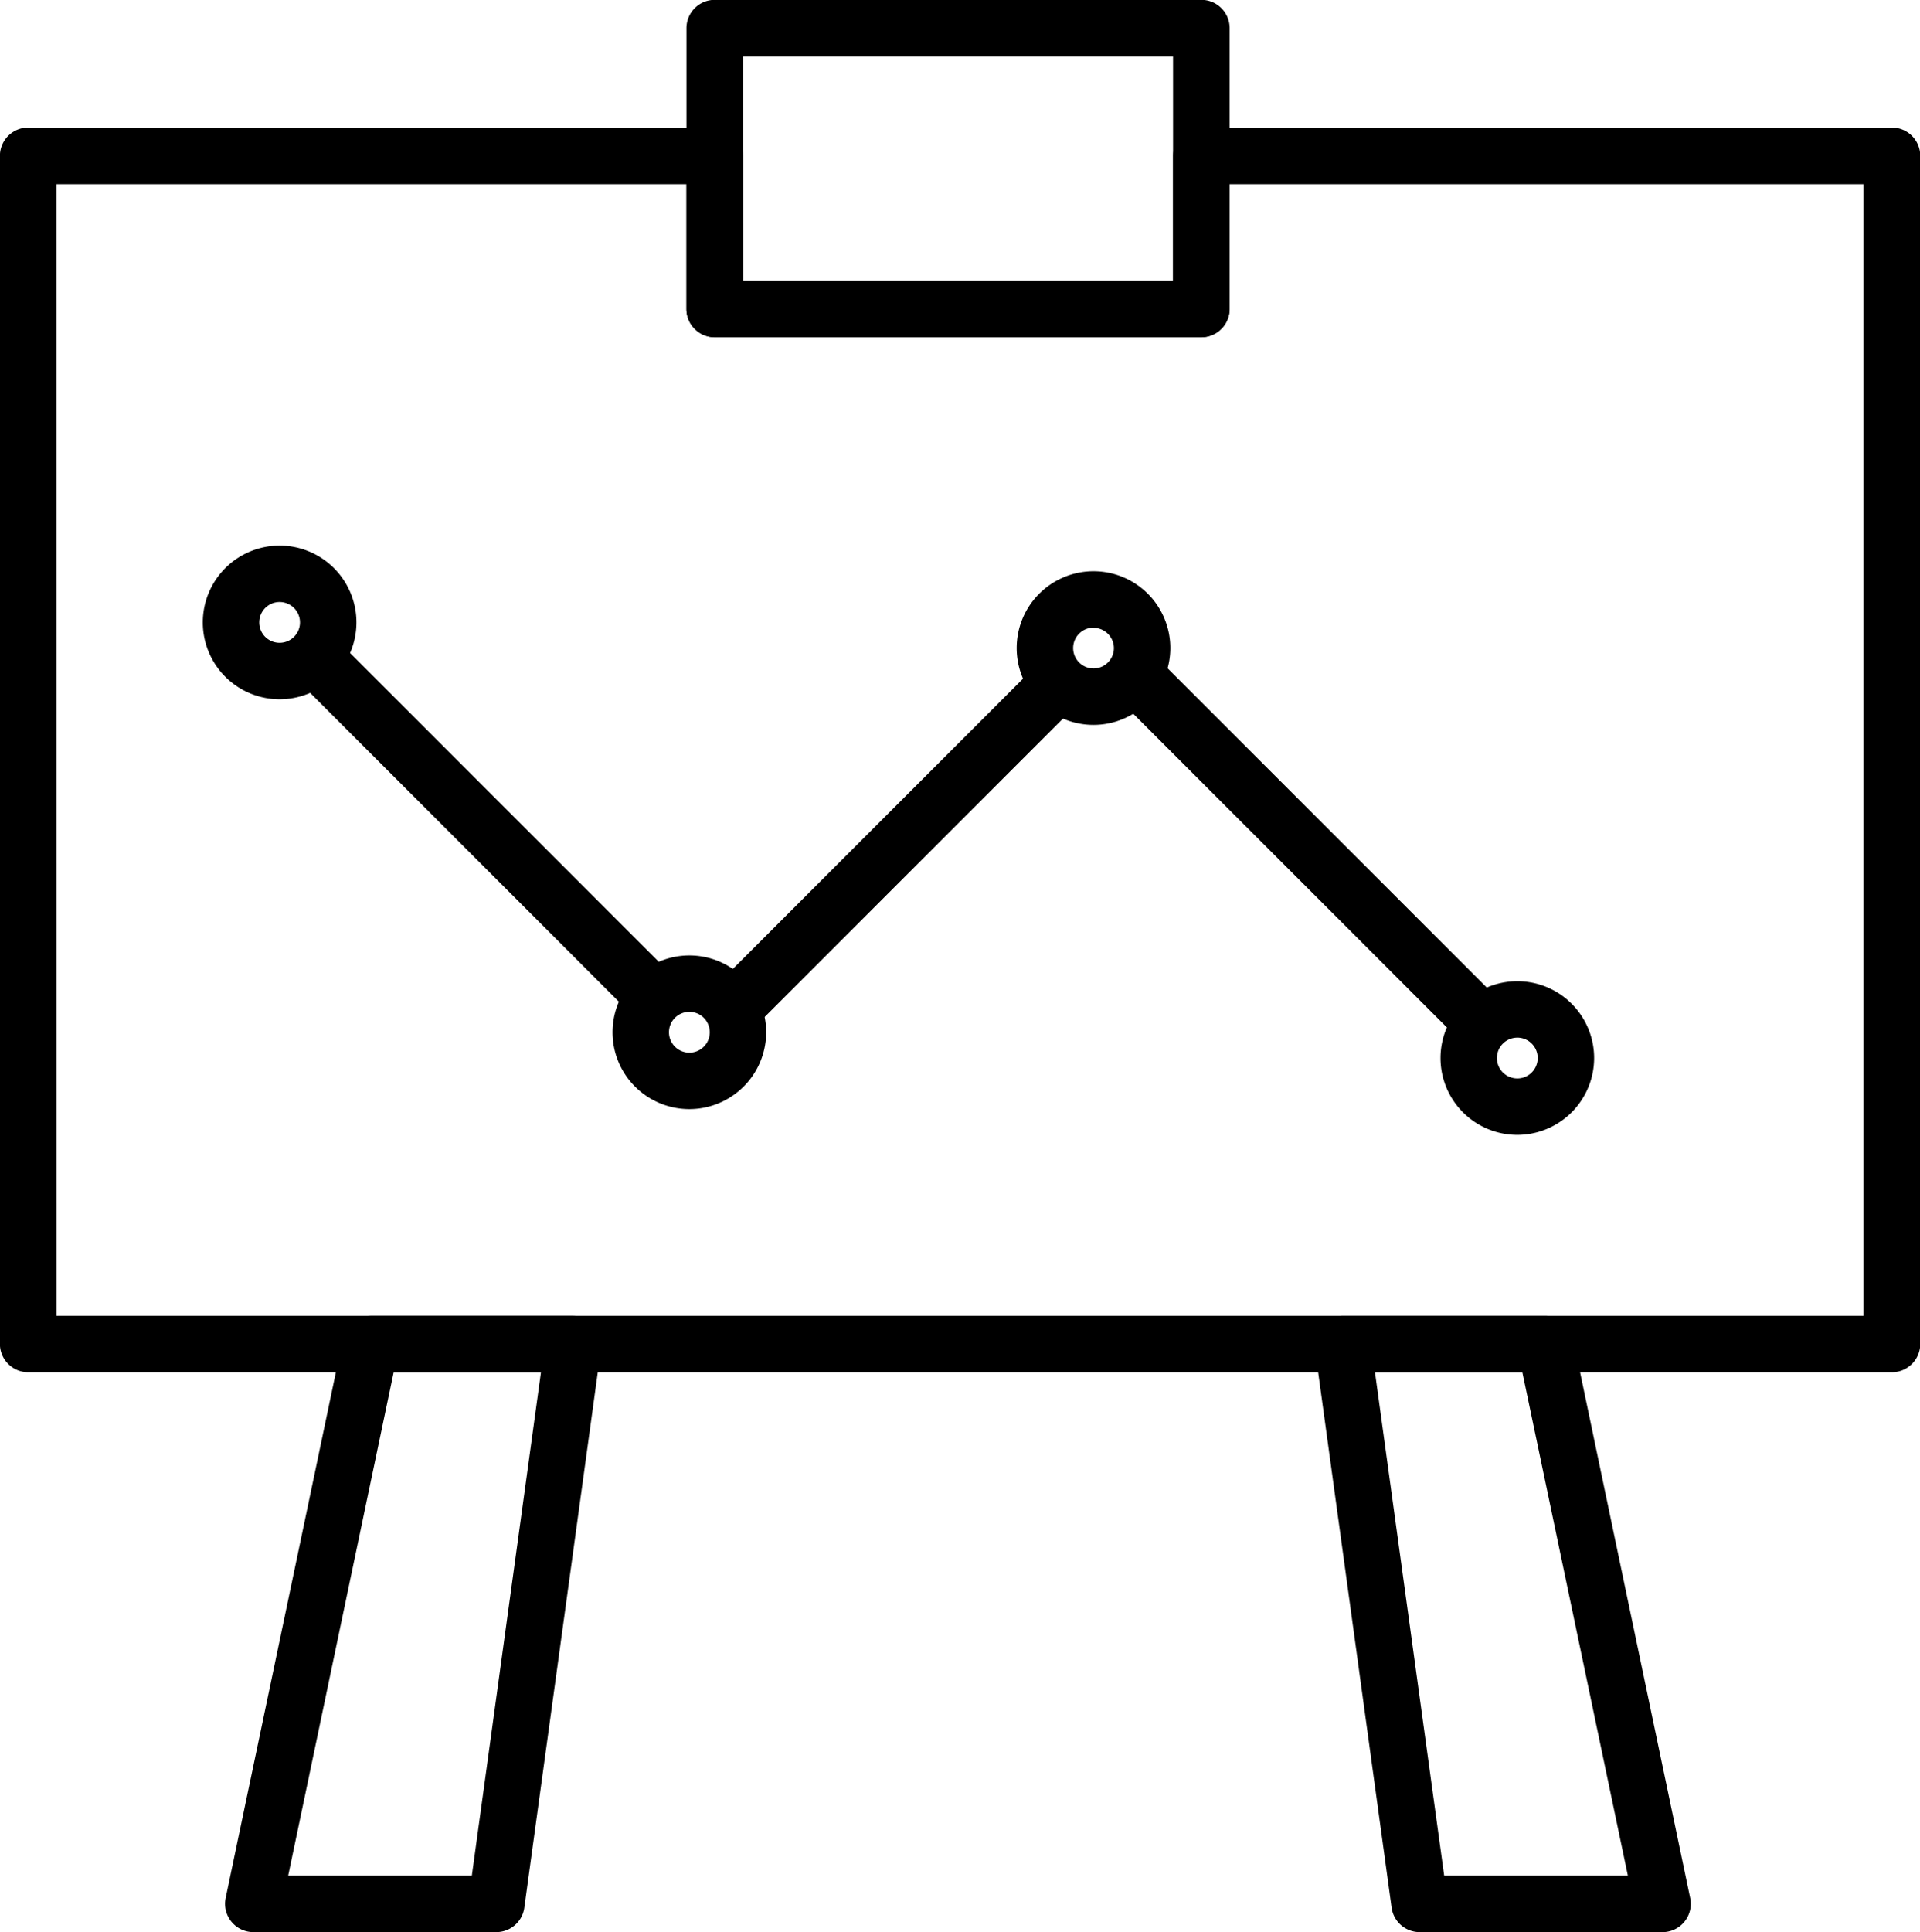 <svg xmlns="http://www.w3.org/2000/svg" width="94.983" height="95.558" viewBox="0 0 94.983 95.558"><g transform="translate(-2198.543 -2205.746)"><g transform="translate(2198.543 2212.062)"><path d="M2292.13,2274.085h-92.191a1.4,1.4,0,0,1-1.4-1.4v-58.76a1.4,1.4,0,0,1,1.4-1.4h33.96a1.4,1.4,0,0,1,1.4,1.4v6.172h21.279v-6.172a1.4,1.4,0,0,1,1.4-1.4h34.16a1.4,1.4,0,0,1,1.4,1.4v58.76A1.4,1.4,0,0,1,2292.13,2274.085Zm-90.795-2.792h89.4v-55.968h-31.368v6.172a1.4,1.4,0,0,1-1.4,1.4H2233.9a1.4,1.4,0,0,1-1.4-1.4v-6.172h-31.168Z" transform="translate(-2198.543 -2212.532)"/></g><g transform="translate(2232.503 2205.746)"><path d="M2260.5,2222.422h-24.072a1.4,1.4,0,0,1-1.4-1.4v-13.884a1.4,1.4,0,0,1,1.4-1.4H2260.5a1.4,1.4,0,0,1,1.4,1.4v13.884A1.4,1.4,0,0,1,2260.5,2222.422Zm-22.675-2.792H2259.1v-11.092h-21.279Z" transform="translate(-2235.029 -2205.746)"/></g><g transform="translate(2209.68 2270.822)"><g transform="translate(0 0)"><path d="M2223.927,2306.146H2211.9a1.4,1.4,0,0,1-1.366-1.683l5.806-27.689a1.394,1.394,0,0,1,1.365-1.111h10.021a1.4,1.4,0,0,1,1.383,1.586l-3.8,27.69A1.4,1.4,0,0,1,2223.927,2306.146Zm-10.3-2.792h9.086l3.42-24.9h-7.287Z" transform="translate(-2210.508 -2275.663)"/></g><g transform="translate(53.89 0)"><path d="M2285.63,2306.146h-12.023a1.4,1.4,0,0,1-1.383-1.206l-3.8-27.69a1.4,1.4,0,0,1,1.383-1.586h10.022a1.4,1.4,0,0,1,1.366,1.111l5.8,27.689a1.4,1.4,0,0,1-1.366,1.683Zm-10.806-2.792h9.088l-5.221-24.9H2271.4Z" transform="translate(-2268.407 -2275.663)"/></g></g><g transform="translate(2208.575 2232.728)"><path d="M2213.123,2242.337a3.8,3.8,0,1,1,3.8-3.8A3.805,3.805,0,0,1,2213.123,2242.337Zm0-4.809a1.008,1.008,0,1,0,1.007,1.008A1.009,1.009,0,0,0,2213.123,2237.528Z" transform="translate(-2209.322 -2234.735)"/></g><g transform="translate(2228.845 2252.998)"><g transform="translate(0 0)"><path d="M2234.9,2264.115a3.8,3.8,0,1,1,3.8-3.8A3.805,3.805,0,0,1,2234.9,2264.115Zm0-4.81a1.009,1.009,0,1,0,1.009,1.009A1.01,1.01,0,0,0,2234.9,2259.305Z" transform="translate(-2231.099 -2256.513)"/></g></g><g transform="translate(2212.653 2236.806)"><g transform="translate(0 0)"><path d="M2231.275,2258.086a1.39,1.39,0,0,1-.987-.409l-16.177-16.177a1.4,1.4,0,0,1,1.974-1.974l16.177,16.178a1.4,1.4,0,0,1-.988,2.382Z" transform="translate(-2213.703 -2239.117)"/></g></g><g transform="translate(2269.804 2254.272)"><g transform="translate(0)"><path d="M2278.906,2265.485a3.8,3.8,0,1,1,3.8-3.8A3.805,3.805,0,0,1,2278.906,2265.485Zm0-4.81a1.009,1.009,0,1,0,1.009,1.01A1.01,1.01,0,0,0,2278.906,2260.674Z" transform="translate(-2275.105 -2257.882)"/></g></g><g transform="translate(2253.613 2238.081)"><path d="M2275.282,2259.455a1.388,1.388,0,0,1-.986-.41l-16.177-16.175a1.4,1.4,0,0,1,1.974-1.975l16.176,16.176a1.4,1.4,0,0,1-.987,2.384Z" transform="translate(-2257.71 -2240.487)"/></g><g transform="translate(2248.838 2234.001)"><g transform="translate(0)"><path d="M2256.381,2243.7a3.8,3.8,0,1,1,3.8-3.8A3.805,3.805,0,0,1,2256.381,2243.7Zm0-4.809a1.008,1.008,0,1,0,1.009,1.009A1.009,1.009,0,0,0,2256.381,2238.9Z" transform="translate(-2252.58 -2236.103)"/></g></g><g transform="translate(2233.393 2238.079)"><g transform="translate(0 0)"><path d="M2237.382,2259.454a1.4,1.4,0,0,1-.988-2.384l16.176-16.176a1.4,1.4,0,0,1,1.975,1.974l-16.177,16.177A1.392,1.392,0,0,1,2237.382,2259.454Z" transform="translate(-2235.986 -2240.485)"/></g></g></g></svg>